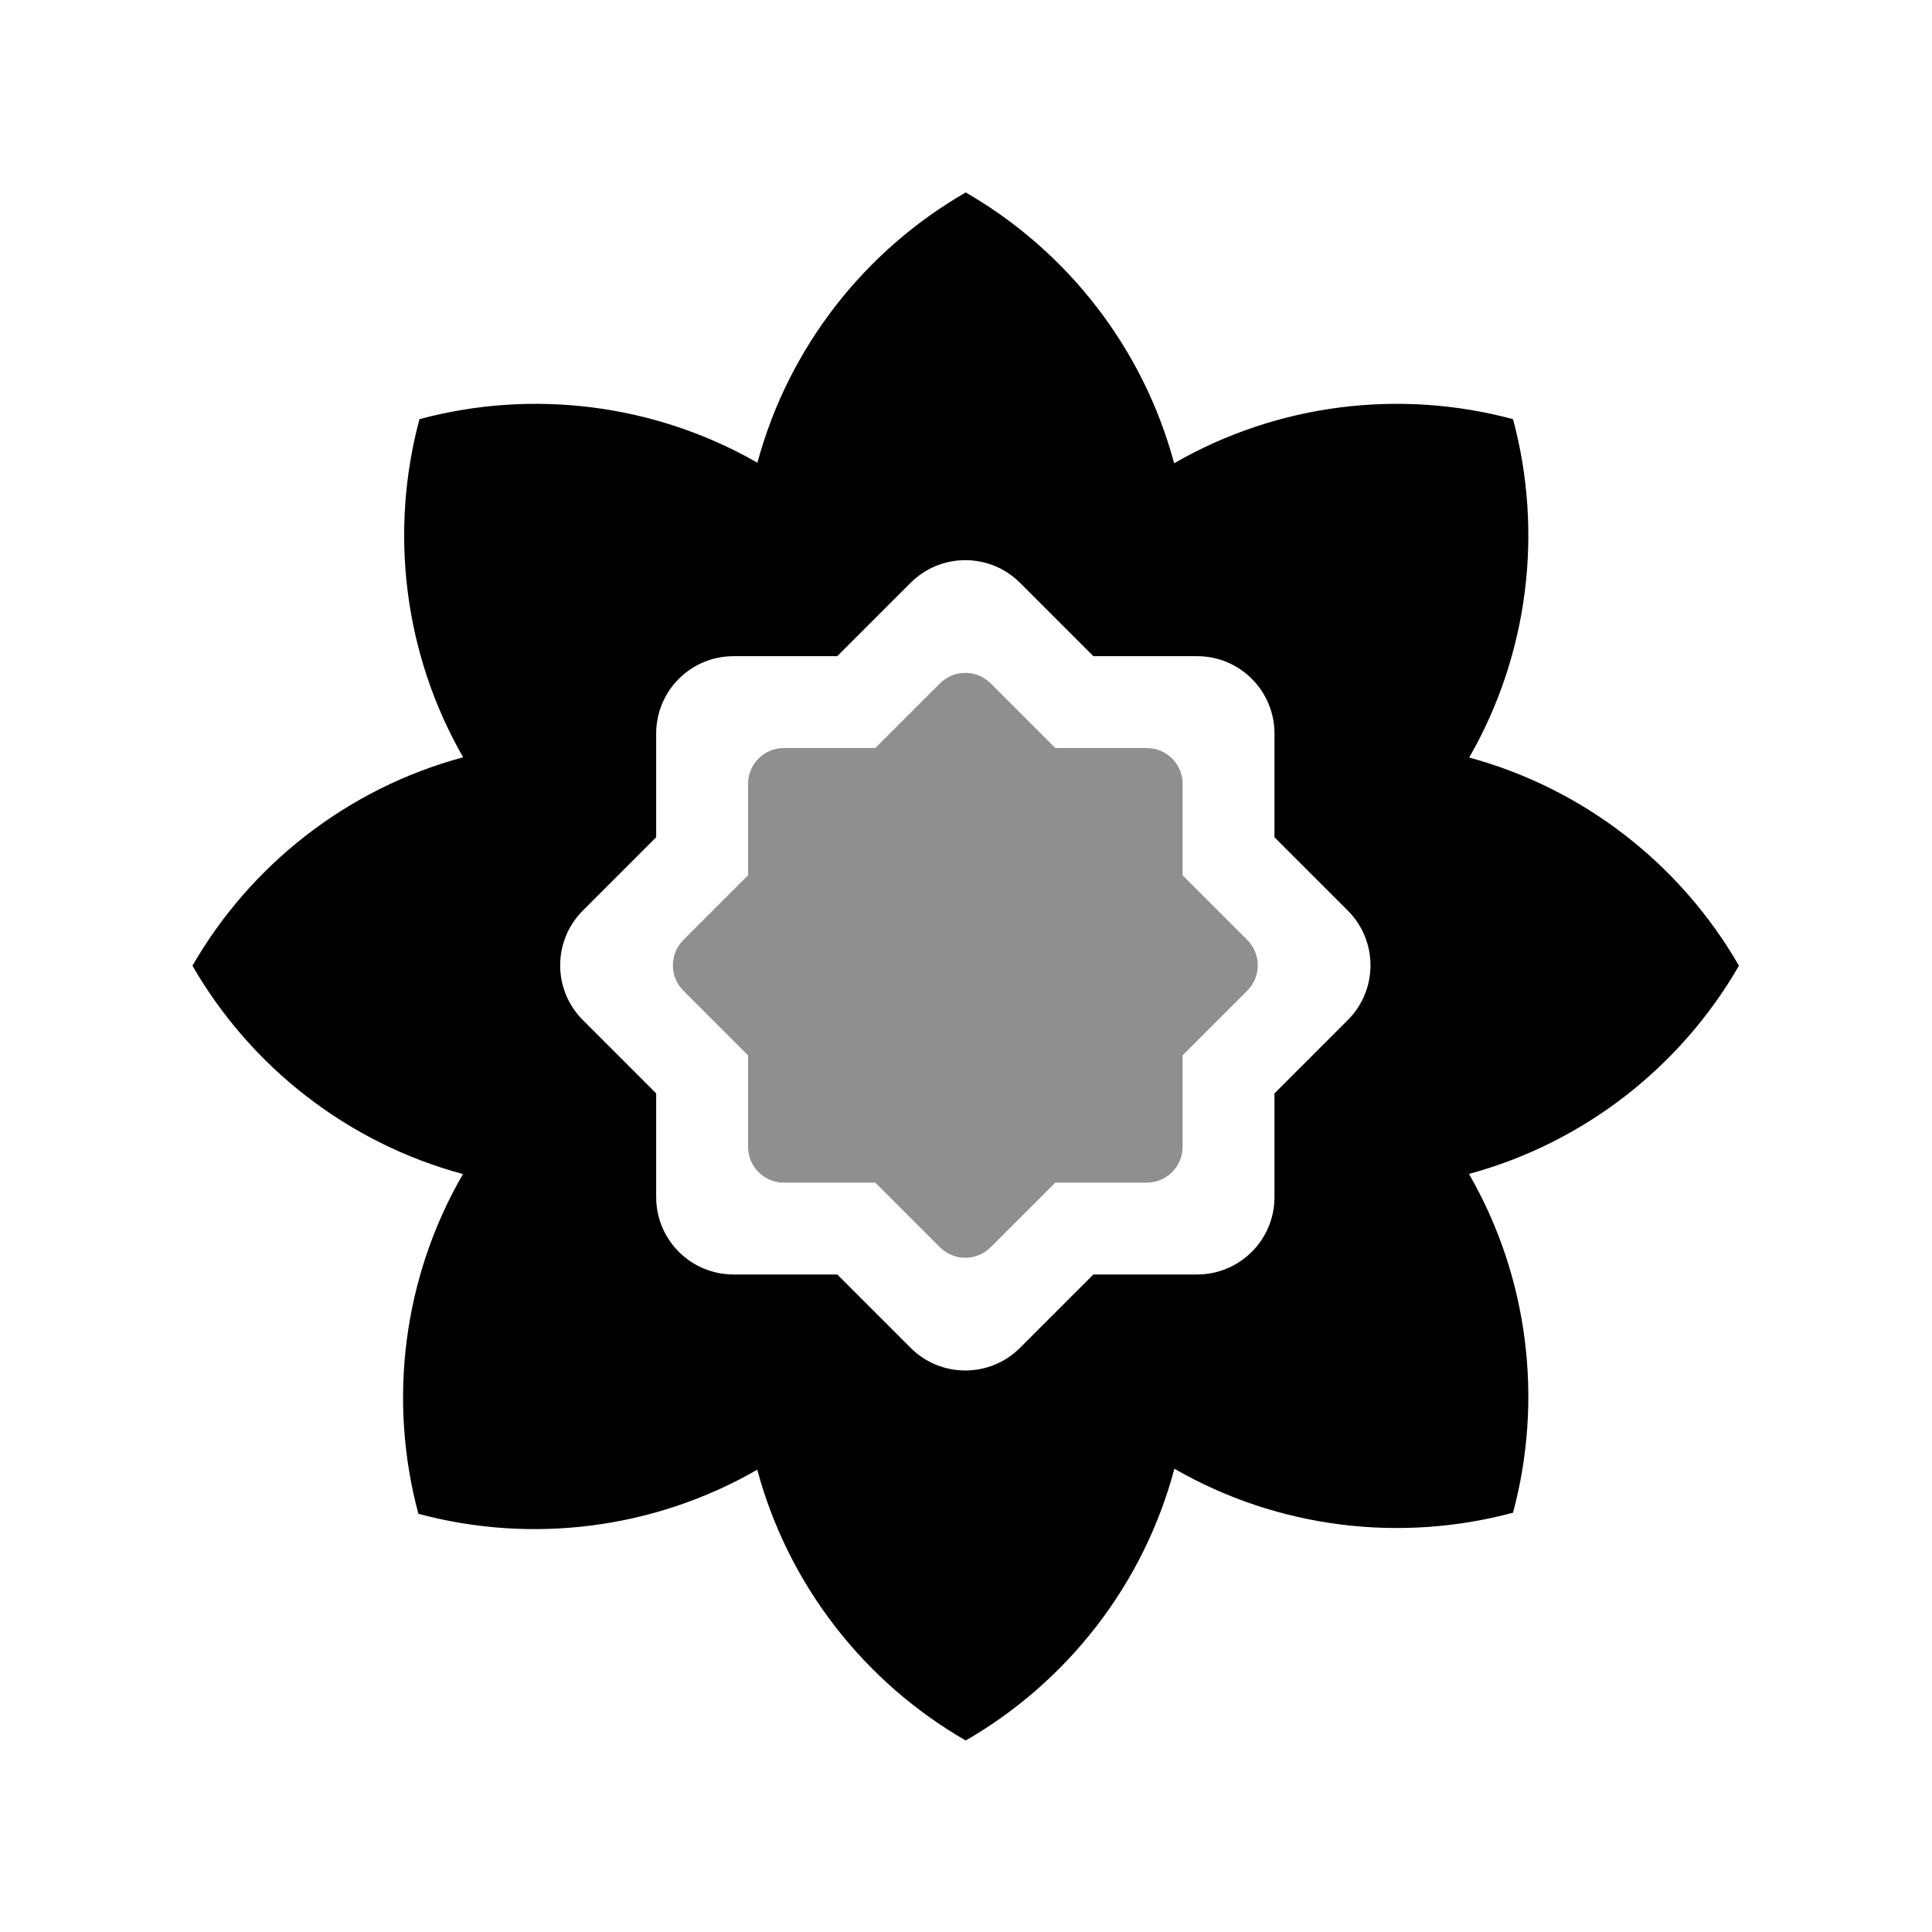 <svg width="1024" height="1024" viewBox="0 0 1024 1024" fill="none" xmlns="http://www.w3.org/2000/svg">
<path fill-rule="evenodd" clip-rule="evenodd" d="M511.841 102C565.505 132.934 605.884 184.333 622.318 245.536C677.216 213.879 742.112 206.087 801.932 222.16C817.979 281.886 810.237 346.672 778.705 401.515C839.662 418.044 890.842 458.34 921.682 511.841C890.822 565.377 839.595 605.691 778.585 622.2C810.217 677.087 817.999 741.961 801.932 801.762C742.161 817.822 677.321 810.055 622.452 778.464C606.104 839.887 565.651 891.481 511.841 922.5C458.177 891.566 417.799 840.167 401.365 778.964C346.467 810.621 281.571 818.413 221.751 802.341C205.635 742.358 213.513 677.27 245.386 622.278C184.249 605.818 132.909 565.461 102 511.841C132.925 458.194 184.301 417.824 245.479 401.38C214.012 346.566 206.295 281.836 222.329 222.159C281.967 206.136 346.651 213.832 401.442 245.248C417.925 184.171 458.262 132.886 511.841 102ZM511.877 512.245C511.857 512.322 511.836 512.399 511.816 512.476L511.726 512.528L511.699 512.428L511.819 512.221L511.857 512.211C511.864 512.222 511.871 512.234 511.877 512.245ZM540.635 308.905C524.624 292.894 498.664 292.894 482.653 308.905L443.772 347.786H388.786C366.143 347.786 347.786 366.143 347.786 388.786V443.772L308.906 482.652C292.894 498.664 292.894 524.624 308.906 540.635L347.786 579.516V634.501C347.786 657.145 366.143 675.501 388.786 675.501H443.772L482.653 714.382C498.664 730.393 524.624 730.393 540.635 714.382L579.516 675.501H634.502C657.145 675.501 675.502 657.145 675.502 634.501V579.516L714.382 540.635C730.394 524.624 730.394 498.664 714.382 482.652L675.502 443.772V388.786C675.502 366.142 657.145 347.786 634.501 347.786H579.516L540.635 308.905Z" fill="black"/>
<path fill-rule="evenodd" clip-rule="evenodd" d="M525.079 362.208C517.659 354.788 505.629 354.788 498.209 362.208L463.941 396.476H415.477C404.984 396.476 396.477 404.983 396.477 415.476V463.94L362.208 498.209C354.788 505.629 354.788 517.659 362.208 525.079L396.477 559.348V607.811C396.477 618.304 404.984 626.811 415.477 626.811H463.94L498.209 661.08C505.629 668.5 517.659 668.5 525.079 661.08L559.348 626.811H607.812C618.305 626.811 626.812 618.304 626.812 607.811V559.347L661.08 525.079C668.5 517.659 668.5 505.629 661.08 498.209L626.812 463.94V415.476C626.812 404.983 618.305 396.476 607.812 396.476H559.348L525.079 362.208Z" fill="#8F8F8F"/>
</svg>

